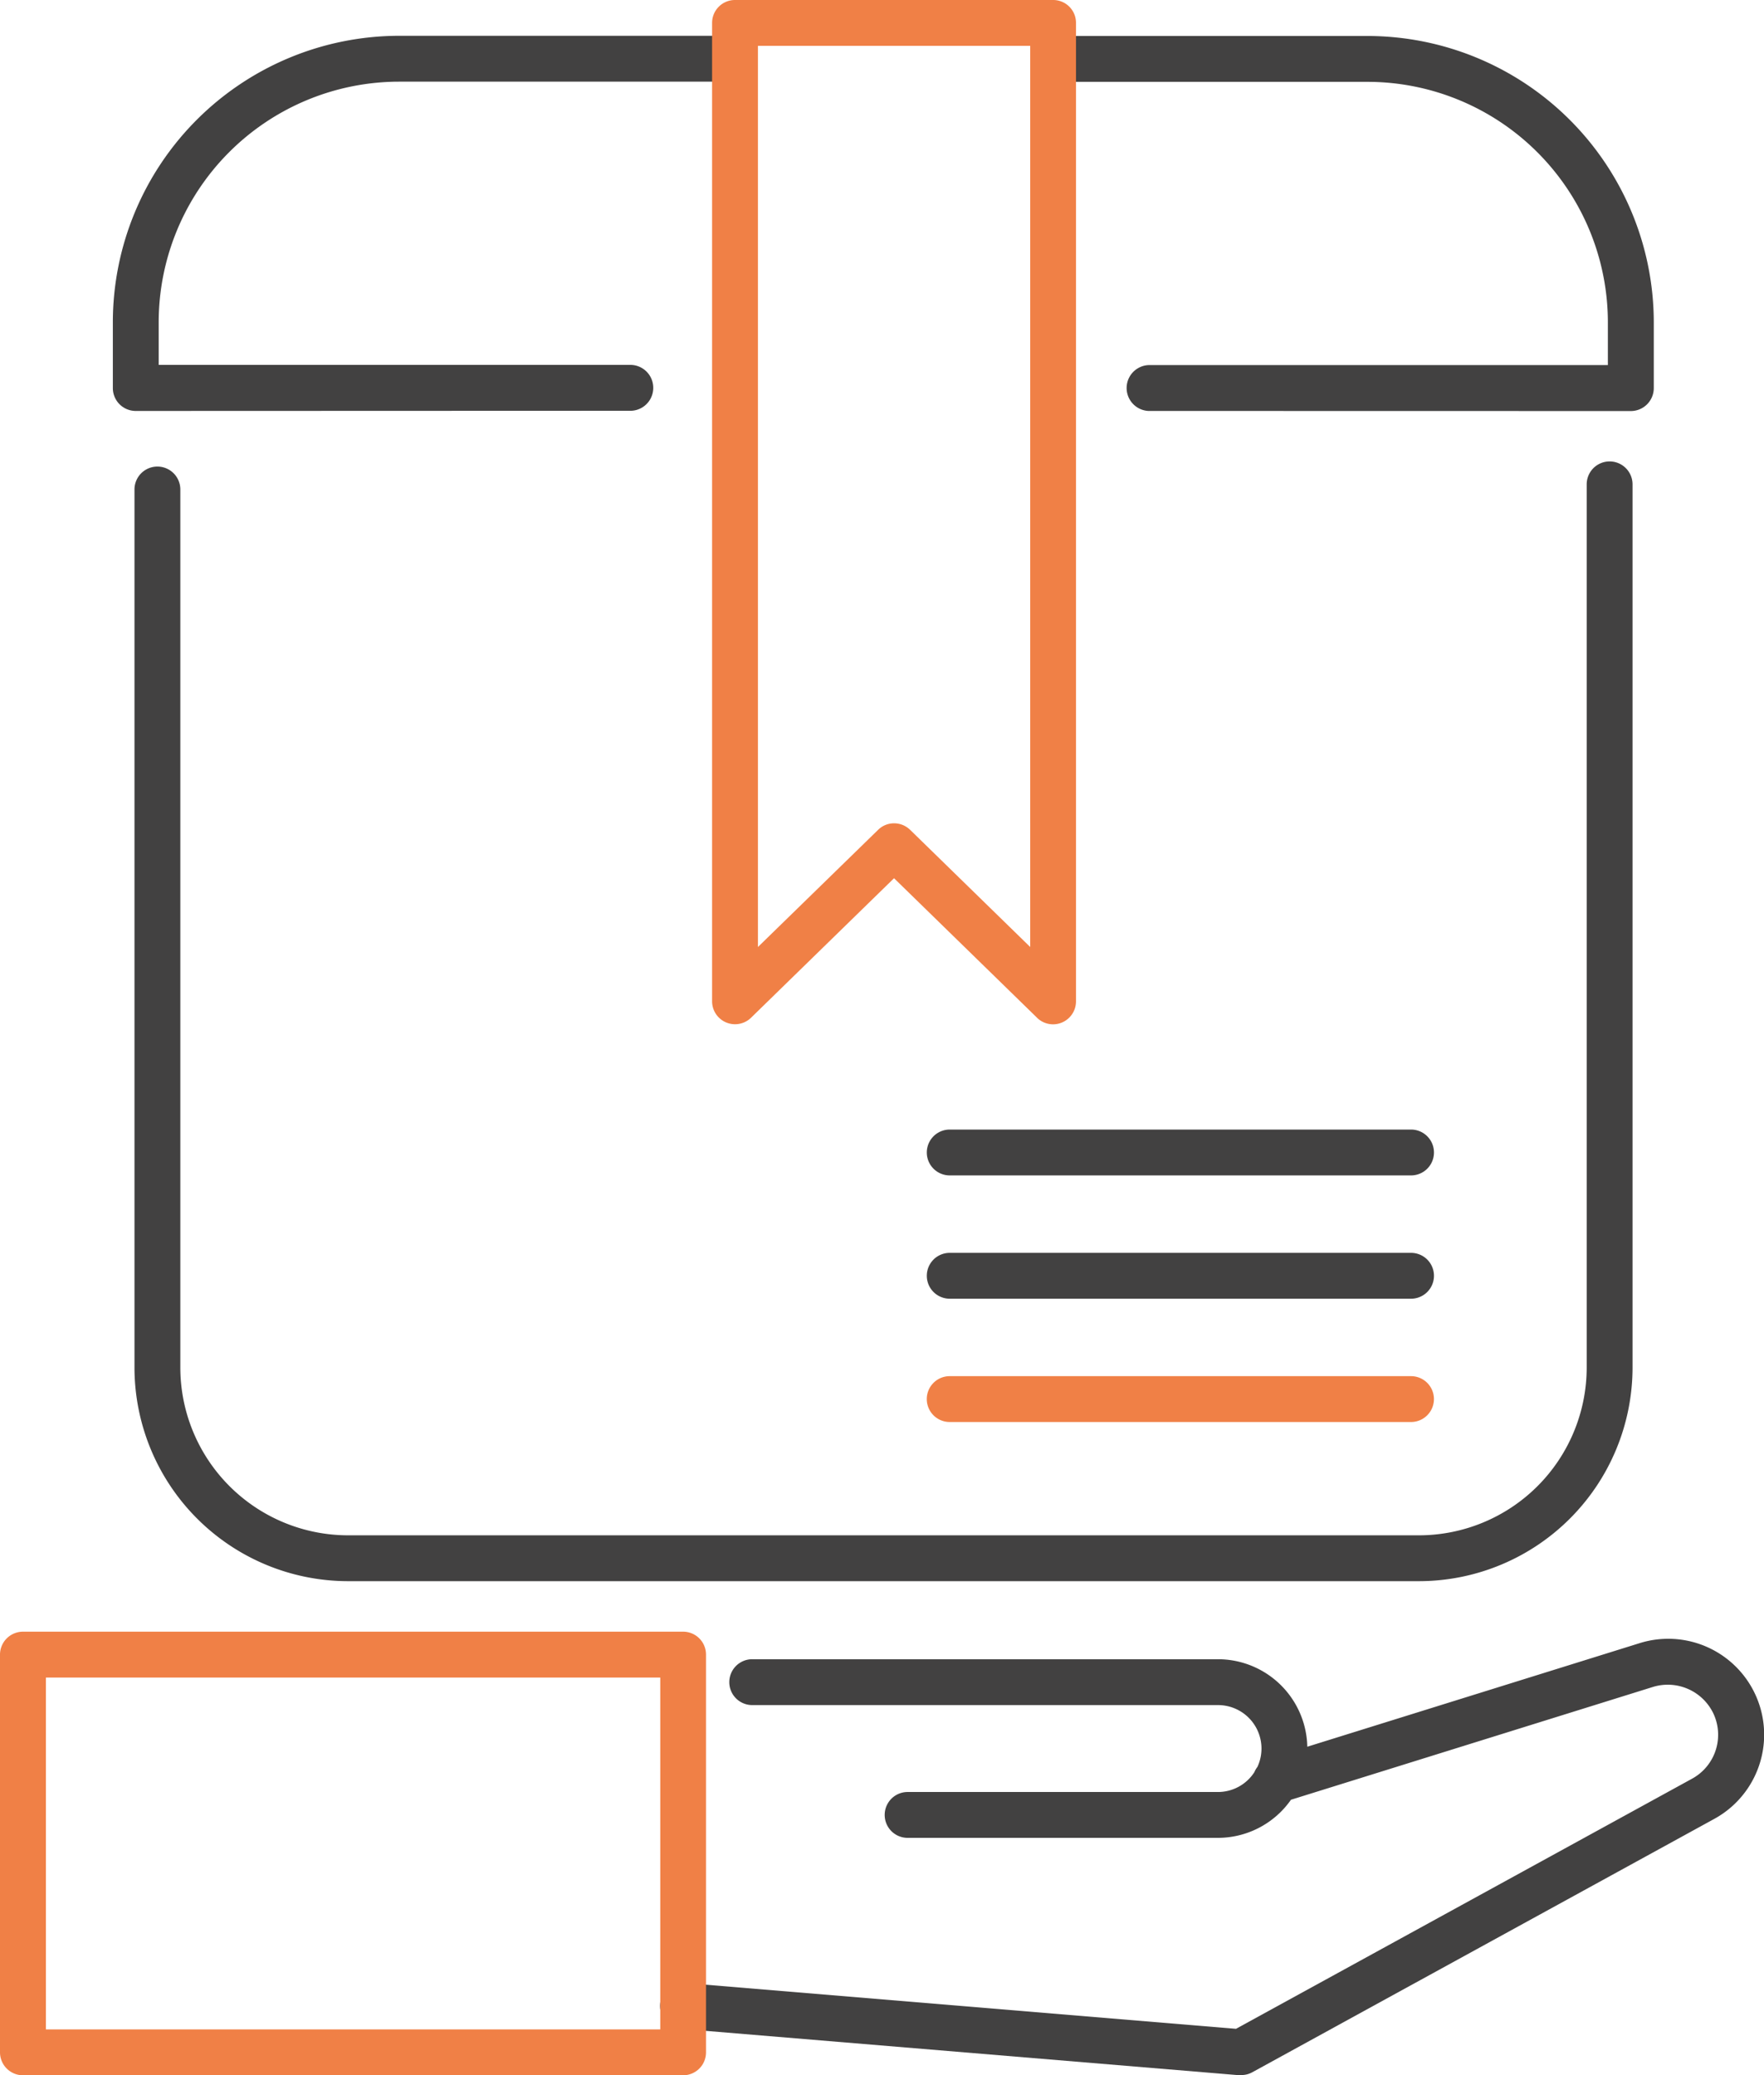 <svg xmlns="http://www.w3.org/2000/svg" width="57.714" height="67.881" viewBox="0 0 57.714 67.881"><g transform="translate(-29.553 -25.464)"><path d="M11957.848,325.985l-18.255-1.518a.751.751,0,0,1,.123-1.5l18.029,1.5,14.92-8.181a1.636,1.636,0,0,0,.69-2.149,1.654,1.654,0,0,0-1.965-.854l-11.848,3.692a2.919,2.919,0,0,1-2.39,1.246H11947a.75.75,0,1,1,0-1.5h10.155a1.418,1.418,0,0,0,1.19-.649.774.774,0,0,1,.1-.172,1.422,1.422,0,0,0-1.286-2.022h-15.243a.75.75,0,0,1,0-1.5h15.243a2.925,2.925,0,0,1,2.918,2.862l10.874-3.388a3.138,3.138,0,0,1,2.44,5.749l-15.117,8.289a.747.747,0,0,1-.36.09A.427.427,0,0,1,11957.848,325.985Zm-29.158-16.16a6.993,6.993,0,0,1-6.985-6.985V274.117a.75.75,0,0,1,1.5,0V302.84a5.492,5.492,0,0,0,5.485,5.485h35.04a5.493,5.493,0,0,0,5.488-5.485V273.949a.75.75,0,1,1,1.5,0V302.84a6.993,6.993,0,0,1-6.987,6.985Zm19.688-9.239a.75.75,0,0,1,0-1.5h15.093a.75.75,0,0,1,0,1.5Zm0-4.033a.75.75,0,0,1,0-1.5h15.093a.75.75,0,0,1,0,1.5Zm6.5-25.005a.751.751,0,0,1,0-1.5h15.033v-1.4a7.871,7.871,0,0,0-7.859-7.865h-9.84a.75.75,0,1,1,0-1.5h9.84a9.375,9.375,0,0,1,9.361,9.365V270.8a.751.751,0,0,1-.751.751Zm-33.133,0a.749.749,0,0,1-.748-.751v-2.155a9.377,9.377,0,0,1,9.365-9.365h10.528a.75.75,0,1,1,0,1.5h-10.528a7.874,7.874,0,0,0-7.865,7.865v1.4h15.469a.751.751,0,0,1,0,1.5Z" transform="translate(-11887.752 -232.642)" fill="#424141"/><path d="M11921.75,327.159a.752.752,0,0,1-.751-.751V313.4a.752.752,0,0,1,.751-.751h21.6a.749.749,0,0,1,.748.751v13.008a.749.749,0,0,1-.748.751Zm.751-1.5h20.1V314.15h-20.1Zm29.57-19.868a.749.749,0,0,1,0-1.5h15.093a.749.749,0,1,1,0,1.5Zm2.859-13.222-4.68-4.565-4.68,4.565a.751.751,0,0,1-1.273-.538V260.026a.748.748,0,0,1,.751-.748h10.407a.746.746,0,0,1,.748.748v32.006a.752.752,0,0,1-.457.691.748.748,0,0,1-.816-.153Zm-4.154-6.148,3.929,3.833V260.777h-8.908v29.477l3.932-3.833a.737.737,0,0,1,.522-.213A.747.747,0,0,1,11950.776,286.422Z" transform="translate(-11891.446 -233.814)" fill="#f08046"/></g></svg>